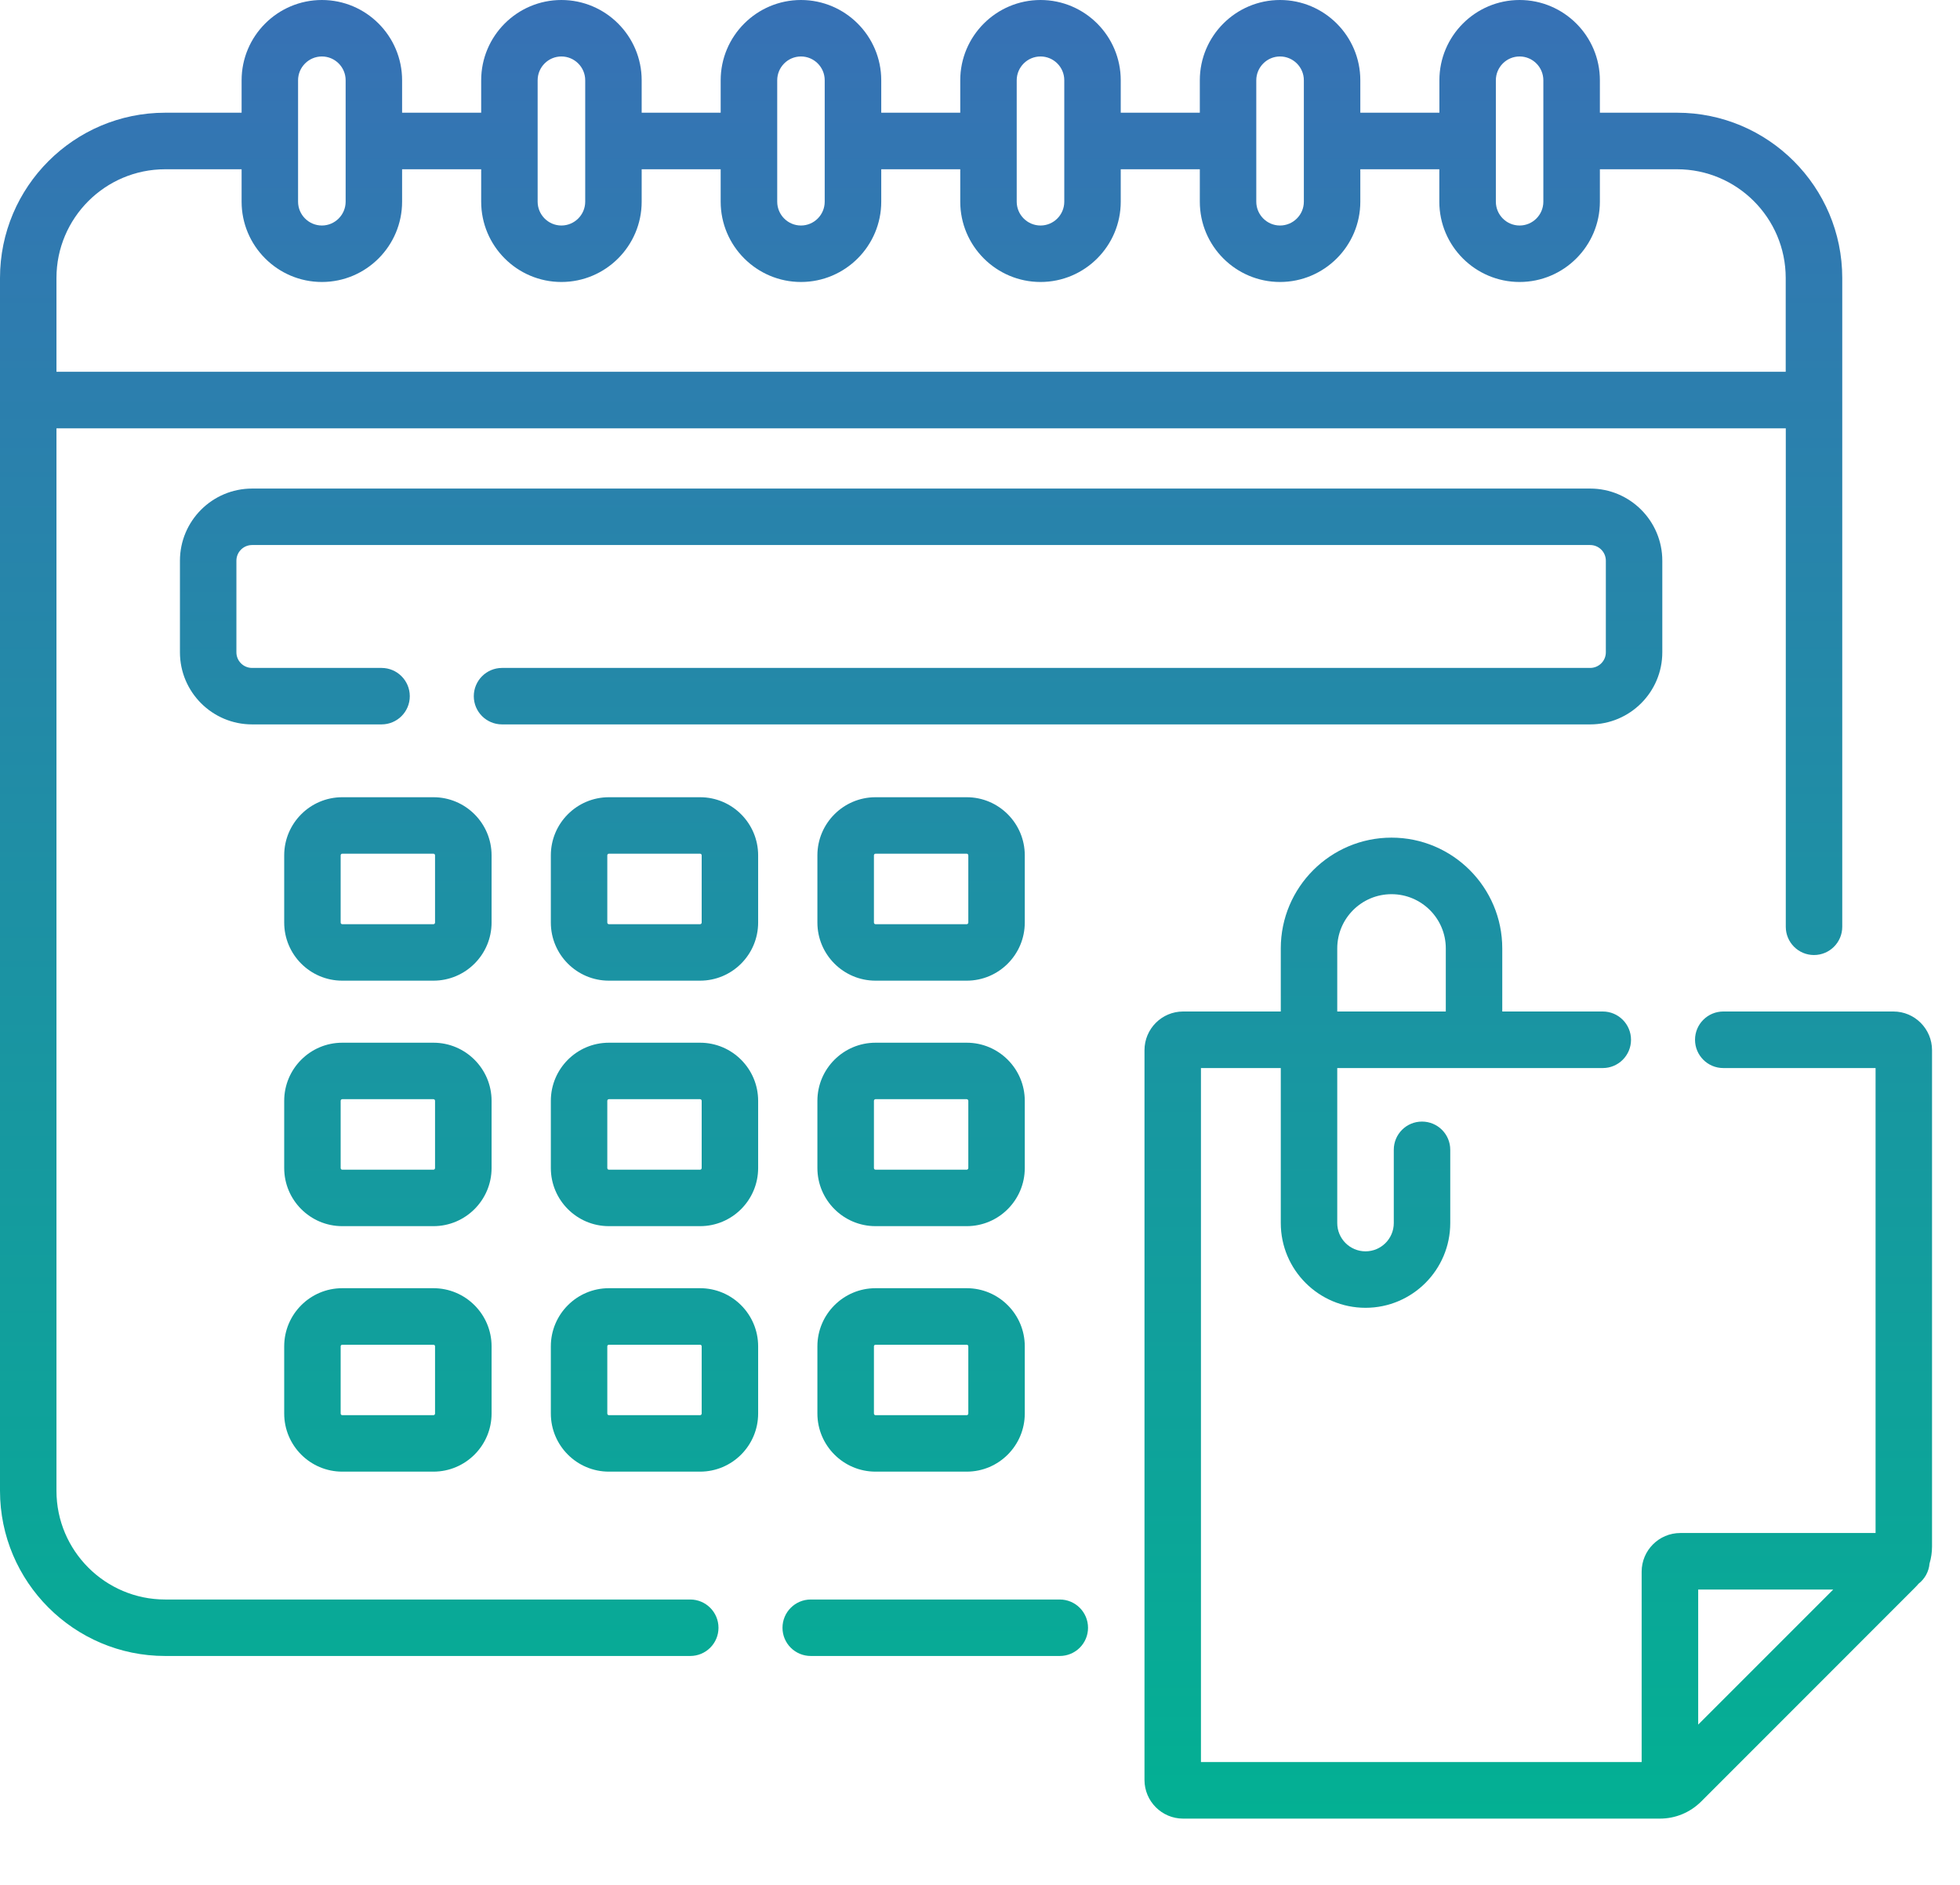 <svg xmlns="http://www.w3.org/2000/svg" width="26" height="25" viewBox="0 0 26 25" fill="none"><path d="M9.156 21.215H2.191C1.396 21.215 0.749 20.568 0.749 19.773V5.681H23.689V12.293C23.689 12.499 23.856 12.667 24.063 12.667C24.27 12.667 24.438 12.499 24.438 12.293V3.687C24.438 2.478 23.455 1.495 22.247 1.495H21.223V1.065C21.223 0.478 20.745 0 20.158 0C19.571 0 19.094 0.478 19.094 1.065V1.495H18.045V1.065C18.045 0.478 17.567 0 16.98 0C16.393 0 15.916 0.478 15.916 1.065V1.495H14.867V1.065C14.867 0.478 14.39 0 13.803 0C13.216 0 12.738 0.478 12.738 1.065V1.495H11.69V1.065C11.69 0.478 11.212 0 10.625 0C10.038 0 9.56 0.478 9.56 1.065V1.495H8.512V1.065C8.512 0.478 8.034 0 7.447 0C6.86 0 6.383 0.478 6.383 1.065V1.495H5.334V1.065C5.334 0.478 4.857 0 4.27 0C3.683 0 3.205 0.478 3.205 1.065V1.495H2.191C0.983 1.495 0 2.478 0 3.687V19.773C0 20.981 0.983 21.964 2.191 21.964H9.156C9.363 21.964 9.531 21.797 9.531 21.59C9.531 21.383 9.363 21.215 9.156 21.215ZM19.843 1.065C19.843 0.891 19.984 0.749 20.158 0.749C20.332 0.749 20.473 0.891 20.473 1.065V2.675C20.473 2.849 20.332 2.991 20.158 2.991C19.984 2.991 19.843 2.849 19.843 2.675V1.065ZM16.98 0.749C17.154 0.749 17.296 0.891 17.296 1.064V2.675C17.296 2.849 17.154 2.991 16.98 2.991C16.807 2.991 16.665 2.849 16.665 2.675V1.065C16.665 0.891 16.807 0.749 16.98 0.749ZM13.803 0.749C13.977 0.749 14.118 0.891 14.118 1.064V2.675C14.118 2.849 13.977 2.991 13.803 2.991C13.629 2.991 13.487 2.849 13.487 2.675V1.065C13.487 0.891 13.629 0.749 13.803 0.749ZM10.625 0.749C10.799 0.749 10.94 0.891 10.94 1.064V2.675C10.94 2.849 10.799 2.991 10.625 2.991C10.451 2.991 10.31 2.849 10.31 2.675V1.065C10.31 0.891 10.451 0.749 10.625 0.749ZM7.447 0.749C7.621 0.749 7.763 0.891 7.763 1.064V2.675C7.763 2.849 7.621 2.991 7.447 2.991C7.274 2.991 7.132 2.849 7.132 2.675V1.065C7.132 0.891 7.273 0.749 7.447 0.749ZM4.27 0.749C4.444 0.749 4.585 0.891 4.585 1.064V2.675C4.585 2.849 4.443 2.991 4.27 2.991C4.096 2.991 3.954 2.849 3.954 2.675V1.065C3.954 0.891 4.096 0.749 4.27 0.749ZM2.191 2.245H3.205V2.675C3.205 3.262 3.683 3.74 4.27 3.74C4.857 3.74 5.334 3.262 5.334 2.675V2.245H6.383V2.675C6.383 3.262 6.86 3.74 7.447 3.74C8.034 3.74 8.512 3.262 8.512 2.675V2.245H9.56V2.675C9.56 3.262 10.038 3.74 10.625 3.74C11.212 3.74 11.69 3.262 11.69 2.675V2.245H12.738V2.675C12.738 3.262 13.216 3.74 13.803 3.74C14.39 3.74 14.867 3.262 14.867 2.675V2.245H15.916V2.675C15.916 3.262 16.393 3.74 16.98 3.74C17.567 3.74 18.045 3.262 18.045 2.675V2.245H19.093V2.675C19.093 3.262 19.571 3.74 20.158 3.74C20.745 3.74 21.223 3.262 21.223 2.675V2.245H22.247C23.041 2.245 23.688 2.891 23.688 3.687V4.931H0.749V3.687C0.749 2.891 1.396 2.245 2.191 2.245Z" fill="url(#paint0_linear_1_490)"></path><path d="M14.058 21.215H10.755C10.548 21.215 10.38 21.383 10.38 21.59C10.38 21.797 10.548 21.964 10.755 21.964H14.058C14.265 21.964 14.433 21.797 14.433 21.59C14.433 21.383 14.265 21.215 14.058 21.215Z" fill="url(#paint1_linear_1_490)"></path><path d="M22.051 8.652V7.437C22.051 6.909 21.622 6.48 21.094 6.48H3.344C2.816 6.48 2.387 6.909 2.387 7.437V8.652C2.387 9.179 2.816 9.608 3.344 9.608H5.061C5.268 9.608 5.436 9.441 5.436 9.234C5.436 9.027 5.268 8.859 5.061 8.859H3.344C3.229 8.859 3.136 8.766 3.136 8.652V7.437C3.136 7.322 3.229 7.229 3.344 7.229H21.094C21.209 7.229 21.302 7.322 21.302 7.437V8.652C21.302 8.766 21.209 8.859 21.094 8.859H6.66C6.453 8.859 6.285 9.027 6.285 9.234C6.285 9.441 6.453 9.608 6.66 9.608H21.094C21.622 9.608 22.051 9.179 22.051 8.652Z" fill="url(#paint2_linear_1_490)"></path><path d="M13.594 11.345C13.594 10.92 13.249 10.574 12.824 10.574H11.614C11.189 10.574 10.843 10.92 10.843 11.345V12.236C10.843 12.661 11.189 13.007 11.614 13.007H12.824C13.249 13.007 13.594 12.661 13.594 12.236V11.345ZM12.845 12.236C12.845 12.248 12.835 12.258 12.824 12.258H11.614C11.602 12.258 11.593 12.248 11.593 12.236V11.345C11.593 11.333 11.602 11.323 11.614 11.323H12.824C12.835 11.323 12.845 11.333 12.845 11.345V12.236Z" fill="url(#paint3_linear_1_490)"></path><path d="M9.287 10.574H8.077C7.652 10.574 7.307 10.92 7.307 11.345V12.236C7.307 12.661 7.652 13.007 8.077 13.007H9.287C9.712 13.007 10.057 12.661 10.057 12.236V11.345C10.057 10.92 9.712 10.574 9.287 10.574ZM9.308 12.236C9.308 12.248 9.299 12.258 9.287 12.258H8.077C8.065 12.258 8.056 12.248 8.056 12.236V11.345C8.056 11.333 8.065 11.323 8.077 11.323H9.287C9.299 11.323 9.308 11.333 9.308 11.345L9.308 12.236Z" fill="url(#paint4_linear_1_490)"></path><path d="M6.521 11.345C6.521 10.92 6.175 10.574 5.75 10.574H4.54C4.115 10.574 3.77 10.92 3.77 11.345V12.236C3.77 12.661 4.115 13.007 4.54 13.007H5.75C6.175 13.007 6.521 12.661 6.521 12.236V11.345ZM5.771 12.236C5.771 12.248 5.762 12.258 5.75 12.258H4.54C4.528 12.258 4.519 12.248 4.519 12.236V11.345C4.519 11.333 4.528 11.323 4.54 11.323H5.75C5.762 11.323 5.771 11.333 5.771 11.345V12.236Z" fill="url(#paint5_linear_1_490)"></path><path d="M13.594 14.601C13.594 14.176 13.249 13.83 12.824 13.83H11.614C11.189 13.83 10.843 14.176 10.843 14.601V15.492C10.843 15.917 11.189 16.263 11.614 16.263H12.824C13.249 16.263 13.594 15.917 13.594 15.492V14.601ZM12.845 15.492C12.845 15.504 12.835 15.514 12.824 15.514H11.614C11.602 15.514 11.593 15.504 11.593 15.492V14.601C11.593 14.589 11.602 14.579 11.614 14.579H12.824C12.835 14.579 12.845 14.589 12.845 14.601V15.492Z" fill="url(#paint6_linear_1_490)"></path><path d="M9.287 13.83H8.077C7.652 13.83 7.307 14.176 7.307 14.601V15.492C7.307 15.917 7.652 16.263 8.077 16.263H9.287C9.712 16.263 10.057 15.917 10.057 15.492V14.601C10.057 14.176 9.712 13.83 9.287 13.83ZM9.308 15.492C9.308 15.504 9.299 15.514 9.287 15.514H8.077C8.065 15.514 8.056 15.504 8.056 15.492V14.601C8.056 14.589 8.065 14.579 8.077 14.579H9.287C9.299 14.579 9.308 14.589 9.308 14.601L9.308 15.492Z" fill="url(#paint7_linear_1_490)"></path><path d="M6.521 14.601C6.521 14.176 6.175 13.83 5.75 13.83H4.54C4.115 13.83 3.77 14.176 3.77 14.601V15.492C3.77 15.917 4.115 16.263 4.54 16.263H5.75C6.175 16.263 6.521 15.917 6.521 15.492V14.601ZM5.771 15.492C5.771 15.504 5.762 15.514 5.75 15.514H4.54C4.528 15.514 4.519 15.504 4.519 15.492V14.601C4.519 14.589 4.528 14.579 4.54 14.579H5.75C5.762 14.579 5.771 14.589 5.771 14.601V15.492Z" fill="url(#paint8_linear_1_490)"></path><path d="M12.824 17.086H11.614C11.189 17.086 10.843 17.432 10.843 17.857V18.748C10.843 19.173 11.189 19.519 11.614 19.519H12.824C13.249 19.519 13.594 19.173 13.594 18.748V17.857C13.594 17.432 13.249 17.086 12.824 17.086ZM12.845 18.748C12.845 18.76 12.836 18.77 12.824 18.77H11.614C11.602 18.77 11.593 18.76 11.593 18.748V17.857C11.593 17.845 11.602 17.836 11.614 17.836H12.824C12.836 17.836 12.845 17.845 12.845 17.857V18.748Z" fill="url(#paint9_linear_1_490)"></path><path d="M9.287 17.086H8.077C7.652 17.086 7.307 17.432 7.307 17.857V18.748C7.307 19.173 7.652 19.519 8.077 19.519H9.287C9.712 19.519 10.057 19.173 10.057 18.748V17.857C10.057 17.432 9.712 17.086 9.287 17.086ZM9.308 18.748C9.308 18.76 9.299 18.77 9.287 18.77H8.077C8.065 18.77 8.056 18.76 8.056 18.748V17.857C8.056 17.845 8.065 17.836 8.077 17.836H9.287C9.299 17.836 9.308 17.845 9.308 17.857L9.308 18.748Z" fill="url(#paint10_linear_1_490)"></path><path d="M5.75 17.086H4.54C4.115 17.086 3.77 17.432 3.77 17.857V18.748C3.77 19.173 4.115 19.519 4.54 19.519H5.75C6.175 19.519 6.521 19.173 6.521 18.748V17.857C6.521 17.432 6.175 17.086 5.75 17.086ZM5.771 18.748C5.771 18.76 5.762 18.77 5.75 18.77H4.54C4.528 18.77 4.519 18.76 4.519 18.748V17.857C4.519 17.845 4.528 17.836 4.54 17.836H5.75C5.762 17.836 5.771 17.845 5.771 17.857V18.748Z" fill="url(#paint11_linear_1_490)"></path><path d="M25.629 13.929C25.629 13.646 25.399 13.416 25.117 13.416H22.86C22.653 13.416 22.485 13.584 22.485 13.791C22.485 13.998 22.653 14.166 22.86 14.166H24.88V20.333H22.29C22.007 20.333 21.777 20.563 21.777 20.846V23.371H15.931V14.166H16.99V16.222C16.99 16.842 17.494 17.346 18.114 17.346C18.734 17.346 19.238 16.842 19.238 16.222V15.25C19.238 15.043 19.07 14.876 18.863 14.876C18.656 14.876 18.489 15.043 18.489 15.25V16.222C18.489 16.429 18.321 16.597 18.114 16.597C17.907 16.597 17.739 16.429 17.739 16.222V14.166H21.262C21.468 14.166 21.636 13.998 21.636 13.791C21.636 13.584 21.468 13.416 21.262 13.416H19.928V12.579C19.928 11.769 19.269 11.11 18.459 11.11C17.649 11.11 16.99 11.769 16.99 12.579V13.416H15.694C15.412 13.416 15.182 13.646 15.182 13.929V23.608C15.182 23.891 15.412 24.121 15.694 24.121H22.019C22.226 24.121 22.42 24.04 22.567 23.894L25.402 21.058C25.419 21.041 25.436 21.023 25.451 21.005C25.532 20.942 25.587 20.846 25.596 20.737C25.618 20.665 25.629 20.588 25.629 20.51V13.929ZM17.739 12.579C17.739 12.182 18.062 11.86 18.459 11.86C18.856 11.86 19.179 12.182 19.179 12.579V13.416H17.739V12.579ZM22.527 22.874V21.083H24.318L22.527 22.874Z" fill="url(#paint12_linear_1_490)"></path><defs><linearGradient id="paint0_linear_1_490" x1="12.815" y1="0" x2="12.815" y2="24.121" gradientUnits="userSpaceOnUse"><stop stop-color="#3771B5"></stop><stop offset="1" stop-color="#03B093"></stop></linearGradient><linearGradient id="paint1_linear_1_490" x1="12.815" y1="0" x2="12.815" y2="24.121" gradientUnits="userSpaceOnUse"><stop stop-color="#3771B5"></stop><stop offset="1" stop-color="#03B093"></stop></linearGradient><linearGradient id="paint2_linear_1_490" x1="12.815" y1="0" x2="12.815" y2="24.121" gradientUnits="userSpaceOnUse"><stop stop-color="#3771B5"></stop><stop offset="1" stop-color="#03B093"></stop></linearGradient><linearGradient id="paint3_linear_1_490" x1="12.815" y1="0" x2="12.815" y2="24.121" gradientUnits="userSpaceOnUse"><stop stop-color="#3771B5"></stop><stop offset="1" stop-color="#03B093"></stop></linearGradient><linearGradient id="paint4_linear_1_490" x1="12.815" y1="0" x2="12.815" y2="24.121" gradientUnits="userSpaceOnUse"><stop stop-color="#3771B5"></stop><stop offset="1" stop-color="#03B093"></stop></linearGradient><linearGradient id="paint5_linear_1_490" x1="12.815" y1="0" x2="12.815" y2="24.121" gradientUnits="userSpaceOnUse"><stop stop-color="#3771B5"></stop><stop offset="1" stop-color="#03B093"></stop></linearGradient><linearGradient id="paint6_linear_1_490" x1="12.815" y1="0" x2="12.815" y2="24.121" gradientUnits="userSpaceOnUse"><stop stop-color="#3771B5"></stop><stop offset="1" stop-color="#03B093"></stop></linearGradient><linearGradient id="paint7_linear_1_490" x1="12.815" y1="0" x2="12.815" y2="24.121" gradientUnits="userSpaceOnUse"><stop stop-color="#3771B5"></stop><stop offset="1" stop-color="#03B093"></stop></linearGradient><linearGradient id="paint8_linear_1_490" x1="12.815" y1="0" x2="12.815" y2="24.121" gradientUnits="userSpaceOnUse"><stop stop-color="#3771B5"></stop><stop offset="1" stop-color="#03B093"></stop></linearGradient><linearGradient id="paint9_linear_1_490" x1="12.815" y1="0" x2="12.815" y2="24.121" gradientUnits="userSpaceOnUse"><stop stop-color="#3771B5"></stop><stop offset="1" stop-color="#03B093"></stop></linearGradient><linearGradient id="paint10_linear_1_490" x1="12.815" y1="0" x2="12.815" y2="24.121" gradientUnits="userSpaceOnUse"><stop stop-color="#3771B5"></stop><stop offset="1" stop-color="#03B093"></stop></linearGradient><linearGradient id="paint11_linear_1_490" x1="12.815" y1="0" x2="12.815" y2="24.121" gradientUnits="userSpaceOnUse"><stop stop-color="#3771B5"></stop><stop offset="1" stop-color="#03B093"></stop></linearGradient><linearGradient id="paint12_linear_1_490" x1="12.815" y1="0" x2="12.815" y2="24.121" gradientUnits="userSpaceOnUse"><stop stop-color="#3771B5"></stop><stop offset="1" stop-color="#03B093"></stop></linearGradient></defs></svg>